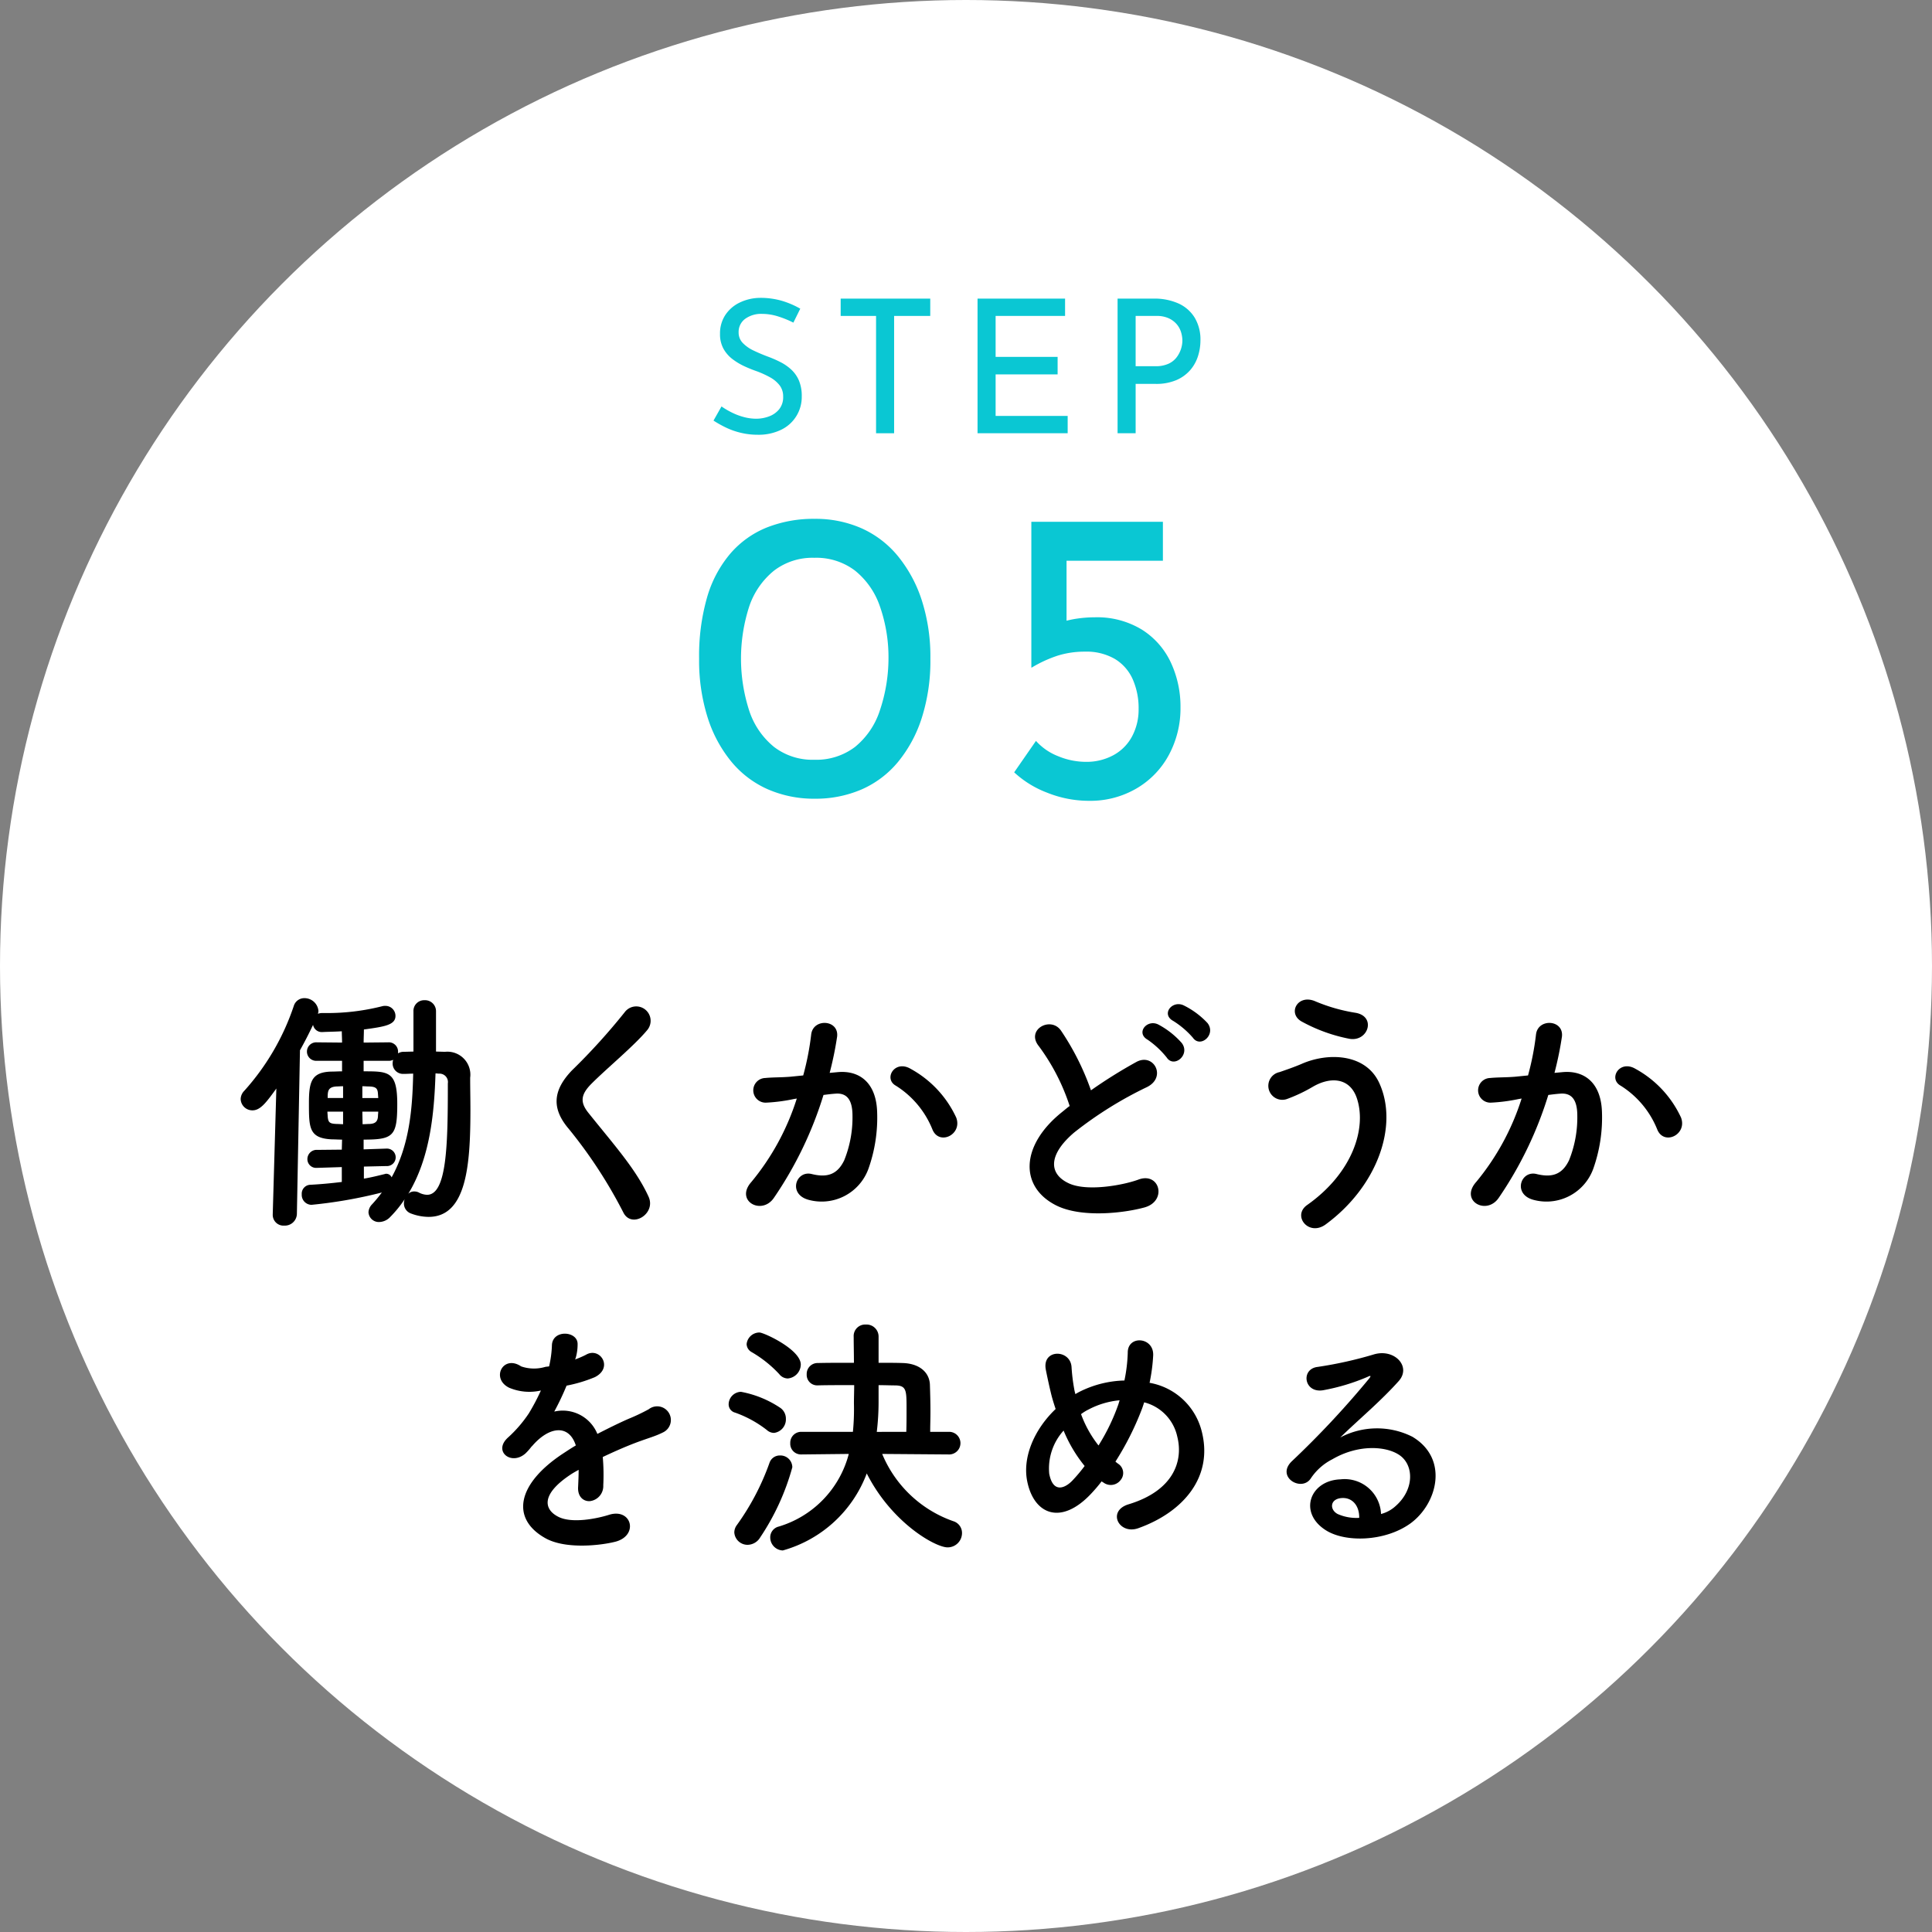 <svg xmlns="http://www.w3.org/2000/svg" width="180.638" height="180.638" viewBox="0 0 180.638 180.638"><rect x="0" y="0" width="180.638" height="180.638" fill="#808080" stroke="none"/><defs><style>.cls-1{fill:#fff;}.cls-2{fill:#0ac7d3;}</style></defs><title>アセット 10</title><g id="レイヤー_2" data-name="レイヤー 2"><g id="Banner"><circle class="cls-1" cx="90.319" cy="90.319" r="90.319"/><path d="M31.958,109.12l-2.28.072h-.048a.814.814,0,0,1-.889-.816.865.865,0,0,1,.937-.864l2.28-.023.024-.937c-.337,0-.648-.024-.937-.024-2.16-.096-2.16-1.08-2.16-3.384,0-1.969.216-2.904,2.088-2.952.336,0,.672-.024,1.009-.024v-.984h-2.377a.865.865,0,1,1,0-1.728l2.377.023c0-.384-.024-.744-.024-1.056-.816.048-1.464.048-1.776.072h-.048a.827.827,0,0,1-.864-.672q-.576,1.223-1.224,2.376l-.288,15.313a1.126,1.126,0,0,1-1.177,1.08,1.006,1.006,0,0,1-1.08-1.032v-.048l.337-11.737c-.937,1.296-1.488,2.04-2.232,2.04a1.092,1.092,0,0,1-1.104-1.056,1.141,1.141,0,0,1,.336-.769,22.584,22.584,0,0,0,4.633-7.944,1.024,1.024,0,0,1,.984-.721,1.31,1.31,0,0,1,1.319,1.2,1.221,1.221,0,0,1-.048.265.999.999,0,0,1,.384-.072h.408a20.897,20.897,0,0,0,5.257-.648,1.005,1.005,0,0,1,.264-.023.937.937,0,0,1,.937.936c0,.864-1.057,1.009-2.952,1.272,0,.36-.024.768-.024,1.224l2.305-.023a.861.861,0,0,1,.912.888V98.487a.987.987,0,0,1,.552-.145l.888-.023V94.574a1.0 1,0,0,1,1.032-1.056A1.026,1.026,0,0,1,40.766,94.574v3.745l.84.023a2.148,2.148,0,0,1,2.353,2.425c0,.936.024,1.968.024,2.976,0,5.112-.336,10.033-3.913,10.033a4.744,4.744,0,0,1-1.632-.312.99.99,0,0,1-.672-.96,1.068,1.068,0,0,1,.072-.384,11.016,11.016,0,0,1-1.345,1.656,1.465,1.465,0,0,1-1.032.48.967.967,0,0,1-1.008-.912,1.133,1.133,0,0,1,.336-.744,13.205,13.205,0,0,0,.912-1.104,43.532,43.532,0,0,1-6.576,1.152.926.926,0,0,1-.912-.984.83.83,0,0,1,.768-.888c.96-.048,1.992-.145,2.977-.265Zm.12-5.185H30.614c0,.168.023.312.023.432.048.576.168.696.84.721.192,0,.408.023.601.023Zm0-2.376c-.216,0-.433.023-.624.023-.744.048-.792.408-.816.841v.239h1.44Zm3.264.768c-.023-.528-.144-.72-.815-.744-.192,0-.433-.023-.648-.023v1.104h1.488Zm-1.464,1.608.024,1.176c.216,0,.432-.023.647-.023.528-.024.769-.217.792-.744,0-.145.024-.265.024-.408Zm.145,5.137v1.128c.72-.12,1.368-.288,1.968-.433a.311.311,0,0,1,.145-.023.547.547,0,0,1,.479.336c1.681-3.048,1.944-6.433,2.017-9.697-.288,0-.576.024-.864.024h-.048a.969.969,0,0,1-1.009-1.008,1.198,1.198,0,0,1,.049-.312.858.858,0,0,1-.456.096H33.998v.984c2.328,0,3.145,0,3.145,3.049,0,3-.36,3.336-3.145,3.336v.912l2.112-.072h.024a.818.818,0,1,1-.024,1.632Zm4.152,2.544a.757.757,0,0,1,.552-.216.936.936,0,0,1,.432.096,1.78,1.78,0,0,0,.769.216c1.872,0,1.944-4.8,1.944-10.417a.787.787,0,0,0-.816-.912c-.12,0-.216-.023-.336-.023C40.598,104.103,40.215,108.256,38.174,111.616Z"/><path d="M58.283,113.368a44.233,44.233,0,0,0-5.088-7.801c-1.584-1.848-1.584-3.552.288-5.496a58.886,58.886,0,0,0,4.92-5.425A1.345,1.345,0,1,1,60.54,96.279c-1.2,1.464-3.745,3.552-5.232,5.04-1.032,1.032-1.08,1.752-.288,2.736,2.4,3,4.44,5.256,5.616,7.824C61.38,113.488,59.051,114.904,58.283,113.368Z"/><path d="M78.362,100.239c2.017-.168,3.553,1.008,3.648,3.696a14.303,14.303,0,0,1-.816,5.353,4.653,4.653,0,0,1-5.641,2.88c-1.896-.552-1.128-2.76.337-2.4,1.367.337,2.376.12,3.048-1.296a10.716,10.716,0,0,0,.768-4.152c0-1.464-.504-2.16-1.607-2.064-.36.024-.721.072-1.104.12a35.356,35.356,0,0,1-4.656,9.649c-1.152,1.632-3.648.24-2.088-1.513a23.154,23.154,0,0,0,4.248-7.801l-.288.049a16.352,16.352,0,0,1-2.592.336,1.153,1.153,0,1,1-.072-2.305c.744-.072,1.488-.048,2.353-.12l1.199-.12a25.532,25.532,0,0,0,.744-3.816c.168-1.56,2.616-1.416,2.425.192a31.815,31.815,0,0,1-.696,3.385Zm8.833,5.4a8.614,8.614,0,0,0-3.433-4.128c-1.176-.648-.12-2.448,1.368-1.585A9.961,9.961,0,0,1,89.403,104.487C90.003,106.071,87.842,107.128,87.195,105.639Z"/><path d="M97.13,97.815c-1.248-1.536,1.104-2.833,2.064-1.465a24.383,24.383,0,0,1,2.809,5.593,45.85,45.85,0,0,1,4.224-2.641c1.633-.912,2.881,1.393,1.032,2.328a36.07,36.07,0,0,0-6.816,4.249c-2.376,2.016-2.448,3.816-.576,4.729,1.681.84,5.112.216,6.553-.312,2.017-.768,2.736,1.992.6,2.593-1.896.527-5.904,1.008-8.28-.192-3.456-1.752-3.312-5.641.576-8.736.24-.192.456-.385.696-.553A19.509,19.509,0,0,0,97.13,97.815Zm11.953,1.056a8.342,8.342,0,0,0-1.776-1.656c-1.151-.648-.048-1.968,1.009-1.416a7.797,7.797,0,0,1,2.184,1.729C111.315,98.631,109.755,99.903,109.083,98.871Zm2.448-1.849a8.177,8.177,0,0,0-1.824-1.56c-1.176-.624-.12-1.969.96-1.464a7.715,7.715,0,0,1,2.232,1.655C113.739,96.734,112.227,98.031,111.531,97.022Z"/><path d="M122.207,112.672c4.297-3.023,5.616-7.272,4.633-10.057-.672-1.872-2.473-1.968-4.129-.984a14.636,14.636,0,0,1-2.328,1.104,1.308,1.308,0,1,1-.744-2.496c.624-.216,1.393-.48,2.064-.769,2.448-1.08,5.977-.983,7.249,1.776,1.848,4.009-.192,9.697-4.993,13.226C122.375,115.648,120.791,113.68,122.207,112.672Zm-.504-17.161c-1.368-.768-.36-2.641,1.32-1.872a16.134,16.134,0,0,0,3.72,1.056c1.969.336,1.177,2.761-.6,2.425A15.297,15.297,0,0,1,121.703,95.51Z"/><path d="M146.131,100.239c2.017-.168,3.553,1.008,3.648,3.696a14.304,14.304,0,0,1-.816,5.353,4.653,4.653,0,0,1-5.641,2.88c-1.896-.552-1.128-2.76.337-2.4,1.367.337,2.376.12,3.048-1.296a10.716,10.716,0,0,0,.768-4.152c0-1.464-.504-2.16-1.607-2.064-.36.024-.721.072-1.104.12a35.356,35.356,0,0,1-4.656,9.649c-1.152,1.632-3.648.24-2.088-1.513a23.154,23.154,0,0,0,4.248-7.801l-.288.049a16.352,16.352,0,0,1-2.592.336,1.153,1.153,0,1,1-.072-2.305c.744-.072,1.488-.048,2.353-.12l1.199-.12a25.534,25.534,0,0,0,.744-3.816c.168-1.56,2.616-1.416,2.425.192a31.812,31.812,0,0,1-.696,3.385Zm8.833,5.4a8.614,8.614,0,0,0-3.433-4.128c-1.176-.648-.12-2.448,1.368-1.585a9.961,9.961,0,0,1,4.272,4.561C157.771,106.071,155.611,107.128,154.964,105.639Z"/><path d="M53.765,127.107a8.501,8.501,0,0,0,1.008-.432c1.32-.792,2.616,1.2.84,2.088a13.47,13.47,0,0,1-2.64.792,24.742,24.742,0,0,1-1.152,2.425,3.497,3.497,0,0,1,4.032,2.088c.984-.504,1.992-1.008,2.928-1.416a18.348,18.348,0,0,0,1.872-.889,1.28,1.28,0,1,1,1.345,2.16c-.769.385-1.32.505-2.593.984-1.008.384-2.088.864-3.048,1.32a19.156,19.156,0,0,1,.048,2.64,1.418,1.418,0,0,1-1.271,1.488c-.601.024-1.152-.432-1.08-1.368.023-.504.048-1.056.048-1.56-.217.12-.433.24-.624.359-2.977,1.921-2.616,3.36-1.272,4.033,1.272.647,3.624.168,4.752-.192,2.112-.648,2.785,1.944.576,2.521-1.416.359-4.68.72-6.552-.336-3.241-1.824-2.665-5.064,1.68-7.921.336-.216.72-.48,1.176-.744-.647-2.017-2.496-1.776-4.056.023l-.097.097a5.314,5.314,0,0,1-.552.624c-1.32,1.176-3.072-.192-1.632-1.488a12.034,12.034,0,0,0,1.944-2.256,20.22,20.22,0,0,0,1.128-2.137,4.847,4.847,0,0,1-2.977-.264c-1.729-.864-.552-3.12,1.128-1.992a3.7,3.7,0,0,0,2.257.048c.096-.024.239-.024.359-.048a10.083,10.083,0,0,0,.265-2.017c.096-1.439,2.352-1.296,2.399-.12a4.523,4.523,0,0,1-.191,1.393Z"/><path d="M71.704,133.708a10.542,10.542,0,0,0-2.976-1.632.798.798,0,0,1-.601-.792,1.184,1.184,0,0,1,1.152-1.152,9.811,9.811,0,0,1,3.696,1.512,1.227,1.227,0,0,1,.504,1.009,1.272,1.272,0,0,1-1.104,1.32A1.002,1.002,0,0,1,71.704,133.708ZM69.904,144.437a1.239,1.239,0,0,1-1.248-1.152,1.165,1.165,0,0,1,.24-.696A23.252,23.252,0,0,0,71.944,136.78a1.012,1.012,0,0,1,.984-.696,1.111,1.111,0,0,1,1.152,1.104,22.38,22.38,0,0,1-3.001,6.553A1.398,1.398,0,0,1,69.904,144.437Zm2.952-15.962a11.127,11.127,0,0,0-2.592-2.064.885.885,0,0,1-.456-.743,1.204,1.204,0,0,1,1.2-1.081c.407,0,3.864,1.585,3.864,3.001a1.329,1.329,0,0,1-1.225,1.296A1.034,1.034,0,0,1,72.856,128.475ZM88.794,135.988l-6.312-.048a11.208,11.208,0,0,0,6.648,6.288,1.146,1.146,0,0,1,.816,1.104,1.341,1.341,0,0,1-1.345,1.344c-1.151,0-5.232-2.304-7.561-6.912a11.771,11.771,0,0,1-7.849,7.2,1.218,1.218,0,0,1-1.176-1.224,1.034,1.034,0,0,1,.792-1.008,9.614,9.614,0,0,0,6.553-6.793l-4.417.048h-.023a.999.999,0,0,1-1.032-1.056,1.02,1.02,0,0,1,1.056-1.057h4.801a21.512,21.512,0,0,0,.096-2.64c0-.601.024-1.177.024-1.729-1.272,0-2.521,0-3.385.024h-.023a.981.981,0,0,1-1.032-1.032,1.02,1.02,0,0,1,1.056-1.057c.889-.023,2.089-.023,3.36-.023,0-.841-.023-1.656-.023-2.4v-.024a1.074,1.074,0,0,1,1.128-1.151,1.127,1.127,0,0,1,1.2,1.128v2.448c.815,0,1.584,0,2.256.023,1.608.048,2.521.912,2.544,2.064.024.744.049,1.632.049,2.521,0,.624-.024,1.248-.024,1.848H88.794a1.058,1.058,0,0,1,.024,2.112Zm-4.057-2.112c.024-.696.024-1.416.024-2.112,0-1.752,0-2.208-1.032-2.231-.432,0-.984-.024-1.584-.024v1.608a23.5,23.5,0,0,1-.168,2.76Z"/><path d="M102.06,139.612c-2.832,3.049-5.353,1.992-6-1.031-.505-2.305.647-4.945,2.64-6.841-.168-.504-.336-1.032-.456-1.561-.12-.479-.359-1.584-.456-2.088-.408-1.992,2.305-1.969,2.4-.264a17.016,17.016,0,0,0,.24,1.992,4.1,4.1,0,0,0,.12.527,4.862,4.862,0,0,1,.479-.264,9.858,9.858,0,0,1,4.104-1.008,14.694,14.694,0,0,0,.312-2.593c-.024-1.68,2.472-1.488,2.376.265a16.534,16.534,0,0,1-.336,2.544,6.109,6.109,0,0,1,4.824,4.344c1.248,4.44-1.704,7.753-5.856,9.241-1.824.672-3-1.608-.912-2.232,4.177-1.271,5.112-4.032,4.536-6.312a4.235,4.235,0,0,0-3.096-3.216c-.072.216-.145.456-.24.696a27.07,27.07,0,0,1-2.448,4.848,3.604,3.604,0,0,0,.312.24,1.028,1.028,0,0,1,.168,1.488,1.151,1.151,0,0,1-1.584.24c-.071-.048-.12-.072-.191-.12C102.684,138.917,102.373,139.276,102.06,139.612ZM99.444,133.756a5.286,5.286,0,0,0-1.344,4.032c.359,1.873,1.488,1.345,2.16.648a15,15,0,0,0,1.152-1.368A13.256,13.256,0,0,1,99.444,133.756Zm2.328-1.968a4.229,4.229,0,0,0-.696.432,10.572,10.572,0,0,0,1.633,2.929,19.051,19.051,0,0,0,1.872-3.889c.023-.096.072-.216.096-.336A7.719,7.719,0,0,0,101.772,131.788Z"/><path d="M130.515,140.789c1.752-1.561,1.68-3.841.312-4.753-1.248-.84-3.84-1.008-6.265.408a5.276,5.276,0,0,0-2.016,1.8c-.864,1.272-3.265-.144-1.776-1.607a84.976,84.976,0,0,0,7.248-7.753c.265-.336.024-.24-.168-.144a19.25,19.25,0,0,1-4.032,1.224c-1.896.408-2.256-1.968-.624-2.16a37.235,37.235,0,0,0,5.28-1.176c1.921-.553,3.505,1.151,2.305,2.496-.769.864-1.729,1.8-2.688,2.688-.96.888-1.92,1.752-2.784,2.592a7.357,7.357,0,0,1,6.745-.072c3.456,2.064,2.328,6.289-.192,8.113-2.376,1.704-6.12,1.8-7.944.6-2.545-1.656-1.416-4.633,1.416-4.729a3.405,3.405,0,0,1,3.792,3.24A3.237,3.237,0,0,0,130.515,140.789Zm-5.113-.721c-1.056.097-1.104,1.08-.336,1.488a4.329,4.329,0,0,0,2.017.36C127.107,140.812,126.459,139.972,125.402,140.068Z"/><path class="cls-2" d="M74.179,30.166a9.218,9.218,0,0,0-1.41-.575,4.934,4.934,0,0,0-1.497-.243,2.541,2.541,0,0,0-1.61.47,1.513,1.513,0,0,0-.602,1.254,1.391,1.391,0,0,0,.393,1.001,3.429,3.429,0,0,0,1.01.705q.617.296,1.314.558a10.785,10.785,0,0,1,1.148.496,4.554,4.554,0,0,1,1.036.705,3.004,3.004,0,0,1,.731,1.027,3.697,3.697,0,0,1,.27,1.497,3.396,3.396,0,0,1-1.915,3.116,4.82,4.82,0,0,1-2.211.471,6.676,6.676,0,0,1-1.575-.184,6.83,6.83,0,0,1-1.402-.496,10.299,10.299,0,0,1-1.148-.644l.748-1.323a7.32,7.32,0,0,0,.958.565,5.821,5.821,0,0,0,1.132.427,4.477,4.477,0,0,0,1.148.156,3.433,3.433,0,0,0,1.185-.209,2.218,2.218,0,0,0,.957-.661,1.795,1.795,0,0,0,.384-1.201,1.674,1.674,0,0,0-.34-1.062,2.902,2.902,0,0,0-.888-.74,9.149,9.149,0,0,0-1.193-.548,12.68,12.68,0,0,1-1.21-.487,5.955,5.955,0,0,1-1.114-.671,3.125,3.125,0,0,1-.836-.966A2.808,2.808,0,0,1,67.32,31.21a3.12,3.12,0,0,1,.479-1.732,3.331,3.331,0,0,1,1.314-1.166,4.483,4.483,0,0,1,1.915-.462,7.108,7.108,0,0,1,2.15.297,8.088,8.088,0,0,1,1.645.714Z"/><path class="cls-2" d="M78.601,27.92h8.375V29.539H83.598V40.508H81.91V29.539H78.601Z"/><path class="cls-2" d="M91.398,27.92h8.184V29.539H93.088v3.83H98.885v1.637H93.088V38.888h6.737v1.619H91.398Z"/><path class="cls-2" d="M107.851,27.92a5.461,5.461,0,0,1,2.351.461,3.436,3.436,0,0,1,1.506,1.332,3.97,3.97,0,0,1,.531,2.106,4.877,4.877,0,0,1-.227,1.472,3.695,3.695,0,0,1-.723,1.306,3.582,3.582,0,0,1-1.297.94,4.772,4.772,0,0,1-1.95.356h-1.862v4.614h-1.689V27.92Zm.174,6.32a2.854,2.854,0,0,0,1.236-.235,1.993,1.993,0,0,0,.767-.618,2.638,2.638,0,0,0,.4-.783,2.591,2.591,0,0,0,.122-.749,2.777,2.777,0,0,0-.122-.792,2.065,2.065,0,0,0-.409-.749,2.183,2.183,0,0,0-.749-.557,2.658,2.658,0,0,0-1.141-.218h-1.949V34.24Z"/><path class="cls-2" d="M76.177,74.678a10.76,10.76,0,0,1-4.388-.881A9.263,9.263,0,0,1,68.362,71.192a12.353,12.353,0,0,1-2.214-4.152,17.681,17.681,0,0,1-.783-5.445A19.819,19.819,0,0,1,66.109,55.855a11.031,11.031,0,0,1,2.175-4.094,8.871,8.871,0,0,1,3.428-2.448,11.883,11.883,0,0,1,4.466-.803,10.628,10.628,0,0,1,4.368.881,9.318,9.318,0,0,1,3.408,2.605,12.688,12.688,0,0,1,2.232,4.133,17.25,17.25,0,0,1,.803,5.465,17.567,17.567,0,0,1-.803,5.523,12.413,12.413,0,0,1-2.232,4.133,9.201,9.201,0,0,1-3.408,2.566A10.83,10.83,0,0,1,76.177,74.678Zm-.039-3.643a5.98,5.98,0,0,0,3.8-1.195,7.279,7.279,0,0,0,2.312-3.369,15.355,15.355,0,0,0,.822-4.994,14.389,14.389,0,0,0-.822-4.838,7.315,7.315,0,0,0-2.312-3.291,5.98,5.98,0,0,0-3.8-1.195,5.915,5.915,0,0,0-3.761,1.195,7.296,7.296,0,0,0-2.312,3.311,15.82,15.82,0,0,0,0,9.832,7.281,7.281,0,0,0,2.312,3.35A5.915,5.915,0,0,0,76.138,71.036Z"/><path class="cls-2" d="M101.836,74.875a10.47,10.47,0,0,1-3.938-.764,9.432,9.432,0,0,1-3.075-1.9L96.86,69.273a5.408,5.408,0,0,0,2.076,1.43,6.789,6.789,0,0,0,2.586.528,5.255,5.255,0,0,0,2.586-.627,4.276,4.276,0,0,0,1.743-1.763,5.318,5.318,0,0,0,.607-2.546,6.697,6.697,0,0,0-.549-2.781,4.216,4.216,0,0,0-1.665-1.9,5.279,5.279,0,0,0-2.801-.686,8.397,8.397,0,0,0-2.547.372,11.831,11.831,0,0,0-2.429,1.116h-.039V48.785h12.301v3.643H99.72v6.581l-.51-.822a8.763,8.763,0,0,1,1.528-.353,11.366,11.366,0,0,1,1.605-.117,8.042,8.042,0,0,1,4.427,1.155,7.248,7.248,0,0,1,2.703,3.075,9.746,9.746,0,0,1,.901,4.191,9.178,9.178,0,0,1-1.077,4.427,8.018,8.018,0,0,1-3.036,3.154A8.547,8.547,0,0,1,101.836,74.875Z"/></g></g></svg>